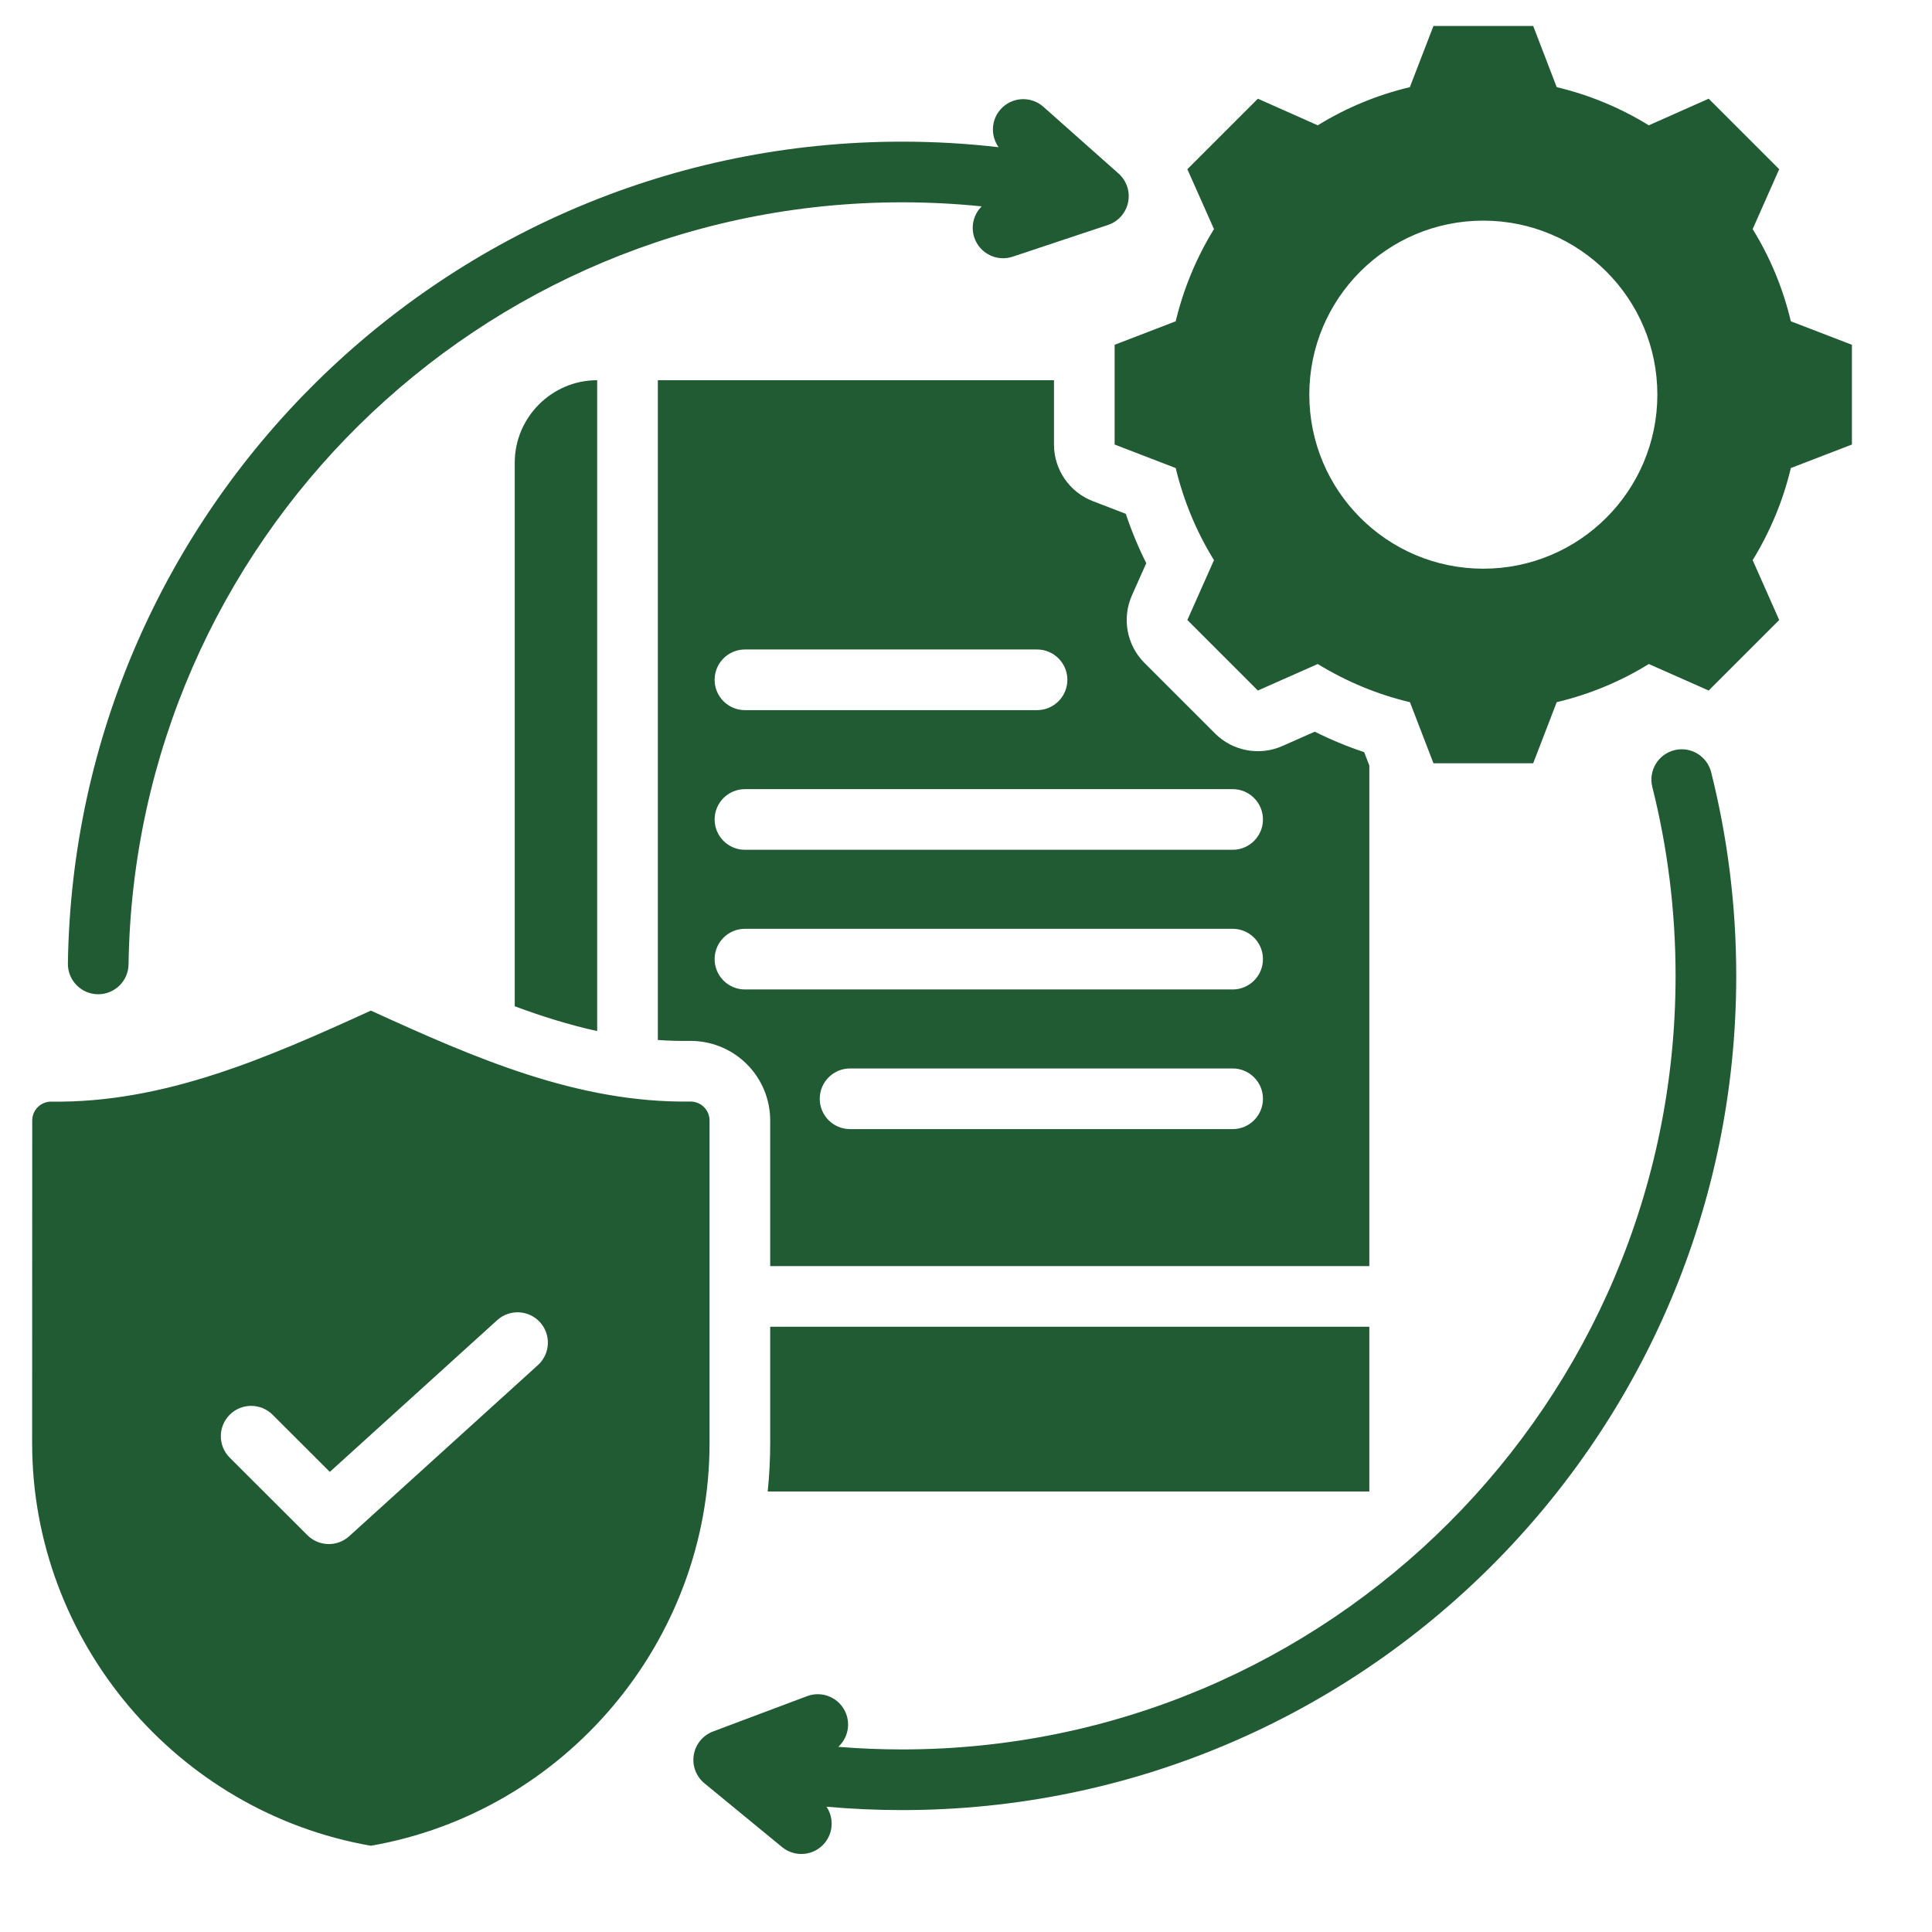 <?xml version="1.0" encoding="UTF-8"?> <svg xmlns="http://www.w3.org/2000/svg" xmlns:xlink="http://www.w3.org/1999/xlink" width="1080" zoomAndPan="magnify" viewBox="0 0 810 810" height="1080" preserveAspectRatio="xMidYMid meet" version="1.0"><defs><clipPath id="4e6d91a274"><path d="M 13.332 10.867 L 776.832 10.867 L 776.832 778 L 13.332 778 Z M 13.332 10.867 " clip-rule="nonzero"></path></clipPath></defs><rect x="-81" width="972" fill="#ffffff" y="-81" height="972" fill-opacity="1"></rect><rect x="-81" width="972" fill="#ffffff" y="-81" height="972" fill-opacity="1"></rect><g clip-path="url(#4e6d91a274)"><path fill="#215b33" d="M 346.512 757.469 C 349.57 762.012 349.441 768.203 345.789 772.648 C 341.332 778.07 333.316 778.855 327.891 774.402 L 295.344 747.66 C 291.836 744.777 290.129 740.238 290.871 735.758 C 291.613 731.273 294.691 727.531 298.945 725.934 L 338.375 711.117 C 344.945 708.648 352.281 711.977 354.75 718.547 C 356.625 723.531 355.156 728.965 351.469 732.371 C 360.277 733.09 369.184 733.457 378.176 733.457 C 557.172 733.457 702.496 588.133 702.496 409.137 C 702.496 381.824 699.113 355.297 692.742 329.949 C 691.031 323.145 695.172 316.23 701.977 314.52 C 708.781 312.809 715.695 316.945 717.41 323.754 C 724.277 351.082 727.926 379.688 727.926 409.137 C 727.926 602.172 571.207 758.887 378.176 758.887 C 367.504 758.887 356.941 758.406 346.512 757.469 Z M 411.578 86.52 C 400.598 85.395 389.453 84.82 378.176 84.82 C 200.793 84.82 56.477 227.539 53.895 404.312 C 53.793 411.332 48.012 416.945 40.996 416.844 C 33.977 416.738 28.363 410.961 28.465 403.941 C 31.25 213.305 186.879 59.391 378.176 59.391 C 391.875 59.391 405.391 60.18 418.68 61.715 C 415.277 56.992 415.469 50.375 419.492 45.844 C 424.152 40.594 432.195 40.117 437.445 44.777 L 468.945 72.742 C 472.344 75.758 473.875 80.355 472.961 84.805 C 472.051 89.254 468.832 92.883 464.52 94.316 L 424.551 107.617 C 417.891 109.832 410.688 106.223 408.473 99.566 C 406.895 94.828 408.262 89.82 411.578 86.52 Z M 155.492 423.703 C 198.875 443.488 241.996 462.473 289.355 461.832 C 291.492 461.785 293.559 462.598 295.09 464.094 C 296.617 465.59 297.48 467.637 297.48 469.777 L 297.48 605.055 C 297.48 688.168 236.797 759.68 155.492 773.84 C 74.16 759.68 13.477 688.168 13.477 605.055 C 13.477 605.055 13.477 500.238 13.512 469.777 C 13.512 467.648 14.367 465.609 15.891 464.117 C 17.414 462.629 19.473 461.816 21.602 461.867 C 68.984 462.473 112.105 443.488 155.492 423.703 Z M 96.316 611.129 L 128.883 643.641 C 133.676 648.43 141.387 648.613 146.406 644.062 L 225.531 572.32 C 230.73 567.605 231.125 559.559 226.41 554.359 C 221.695 549.16 213.648 548.766 208.449 553.48 L 138.285 617.094 L 114.285 593.133 C 109.316 588.176 101.258 588.18 96.301 593.148 C 91.344 598.113 91.348 606.172 96.316 611.129 Z M 652.656 36.539 C 666.301 39.781 679.312 45.168 691.273 52.539 L 716.371 41.379 L 745.938 70.941 L 734.816 96.043 C 742.188 108.004 747.578 121.016 750.82 134.703 L 776.426 144.555 L 776.426 186.375 L 750.82 196.23 C 747.578 209.871 742.145 222.887 734.816 234.848 L 745.938 259.945 L 716.371 289.508 L 691.273 278.391 C 679.355 285.762 666.301 291.152 652.656 294.395 L 642.801 320 L 600.984 320 L 591.129 294.395 C 577.441 291.152 564.43 285.719 552.469 278.391 L 527.371 289.508 L 497.805 259.945 L 508.969 234.848 C 501.598 222.93 496.207 209.871 492.922 196.23 L 467.316 186.375 L 467.316 144.555 L 492.922 134.703 C 496.207 121.016 501.598 108.004 508.969 96.043 L 497.805 70.941 L 527.371 41.379 L 552.469 52.539 C 564.43 45.168 577.441 39.781 591.086 36.539 L 600.984 10.891 L 642.801 10.891 Z M 621.871 92.504 C 581.57 92.504 548.934 125.141 548.934 165.445 C 548.934 205.746 581.57 238.426 621.871 238.426 C 662.176 238.426 694.855 205.746 694.855 165.445 C 694.855 125.141 662.176 92.504 621.871 92.504 Z M 574.094 320.938 L 574.094 530.809 L 322.91 530.809 L 322.91 469.777 C 322.91 460.793 319.289 452.191 312.867 445.91 C 306.473 439.656 297.836 436.234 288.891 436.406 C 284.488 436.461 280.125 436.328 275.801 436.02 L 275.801 159.402 L 441.887 159.402 L 441.887 186.375 C 441.887 196.895 448.363 206.328 458.184 210.109 L 471.996 215.426 C 474.363 222.516 477.23 229.43 480.574 236.105 C 480.574 236.105 474.57 249.613 474.57 249.613 C 470.293 259.23 472.383 270.488 479.824 277.93 L 509.387 307.492 C 516.82 314.926 528.059 317.02 537.672 312.762 L 551.219 306.758 C 557.914 310.109 564.836 312.98 571.945 315.352 C 571.945 315.352 572.957 317.977 574.094 320.938 Z M 356.395 473.387 L 516.789 473.387 C 523.805 473.387 529.504 467.688 529.504 460.672 C 529.504 453.652 523.805 447.953 516.789 447.953 L 356.395 447.953 C 349.379 447.953 343.68 453.652 343.68 460.672 C 343.68 467.688 349.379 473.387 356.395 473.387 Z M 312.324 356.281 L 516.789 356.281 C 523.805 356.281 529.504 350.582 529.504 343.566 C 529.504 336.547 523.805 330.848 516.789 330.848 L 312.324 330.848 C 305.305 330.848 299.609 336.547 299.609 343.566 C 299.609 350.582 305.305 356.281 312.324 356.281 Z M 312.324 414.836 L 516.789 414.836 C 523.805 414.836 529.504 409.137 529.504 402.117 C 529.504 395.098 523.805 389.402 516.789 389.402 L 312.324 389.402 C 305.305 389.402 299.609 395.098 299.609 402.117 C 299.609 409.137 305.305 414.836 312.324 414.836 Z M 312.324 297.73 L 434.785 297.73 C 441.805 297.73 447.5 292.031 447.5 285.016 C 447.5 277.996 441.805 272.297 434.785 272.297 L 312.324 272.297 C 305.305 272.297 299.609 277.996 299.609 285.016 C 299.609 292.031 305.305 297.73 312.324 297.73 Z M 215.809 421.883 L 215.809 193.961 C 215.809 174.961 231.367 159.402 250.367 159.402 L 250.367 432.277 C 238.668 429.715 227.184 426.109 215.809 421.883 Z M 322.91 556.238 L 574.094 556.238 L 574.094 625.328 L 321.859 625.328 C 322.555 618.652 322.91 611.887 322.91 605.055 Z M 322.91 556.238 " fill-opacity="1" fill-rule="evenodd"></path></g></svg> 